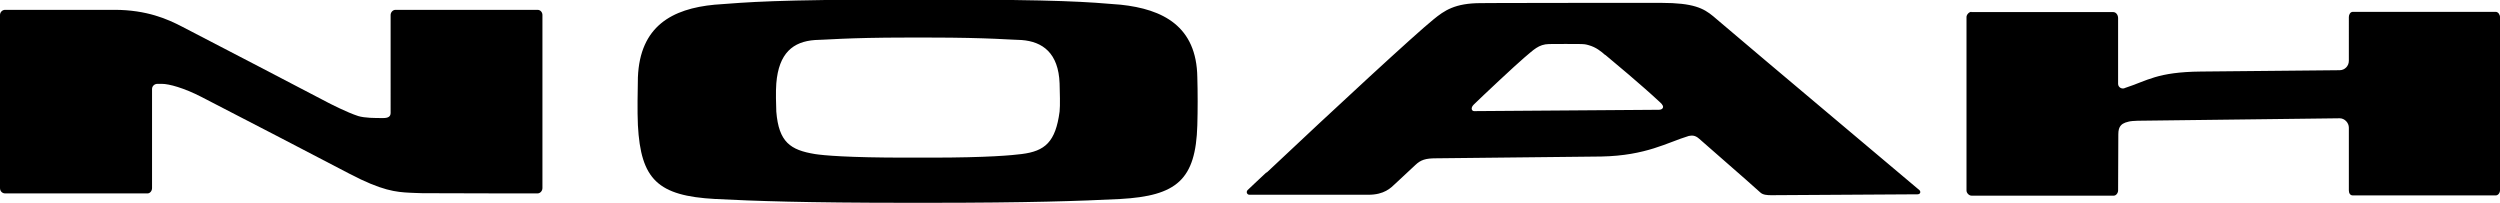 <?xml version="1.0" encoding="UTF-8"?><svg id="_レイヤー_2" xmlns="http://www.w3.org/2000/svg" viewBox="0 0 111.81 9.09"><g id="_レイヤー_6"><path d="m88.16.54h6.35c.13,0,.22.13.22.27v2.94c0,.16.18.26.32.18.99-.32,1.42-.71,3.38-.73l6.21-.06c.22,0,.41-.18.41-.42V.76c0-.1.06-.23.18-.23h6.39c.11,0,.19.13.19.23v7.75c0,.11-.08.23-.19.23h-6.39c-.13,0-.18-.11-.18-.23v-2.8c0-.22-.19-.42-.41-.42,0,0-8.89.11-9.03.11-.13,0-.35.02-.41.04-.22.05-.33.12-.4.25-.02.04-.06.13-.06.31s-.01,2.52-.01,2.52c0,.11-.09.23-.19.23h-6.37c-.1,0-.22-.11-.22-.23V.76c0-.1.11-.23.22-.23m-16.38,1.93c-.18-.16-.41-.35-.74-.44-.13-.04-.24-.05-.32-.05-.43-.01-.97,0-1.45,0-.47.01-.69.26-1.11.61-.4.34-1.85,1.7-2.26,2.1-.15.15-.09.29.02.29l8.26-.06c.07,0,.14-.02.17-.07.05-.07,0-.16-.11-.26-.87-.81-2.1-1.83-2.46-2.13m-15.14,5.27c3.09-2.91,6.63-6.18,7.46-6.85.49-.4.96-.73,2.12-.73.29,0,.77-.01,3.76-.01,3.75,0,4.28-.01,4.81.01,1.2.06,1.54.34,1.99.73,2.17,1.85,7.92,6.67,9.05,7.63.08.07.05.19-.08.19l-6.54.04c-.18,0-.38-.01-.5-.13-.75-.68-2.07-1.81-2.72-2.39-.2-.18-.34-.15-.47-.13-.96.29-1.9.88-3.91.92-1.56.02-7.4.08-7.4.08-.46,0-.68.07-.92.3-.22.21-.45.42-.88.82-.22.21-.51.51-1.22.51h-5.32c-.11,0-.16-.13-.08-.21.16-.15.45-.43.84-.79m-10.95-.82c1.05-.13,1.52-.54,1.7-1.9.03-.26.01-.91,0-1.26-.05-1.36-.76-1.87-1.7-1.94-.31,0-1.46-.11-4.09-.11h-1.08c-2.59,0-3.75.11-4.07.11-.98.07-1.62.58-1.73,1.94-.03.35-.01,1,0,1.26.11,1.37.63,1.72,1.73,1.9.38.06,1.48.16,4.07.16h1.08c2.63,0,3.69-.11,4.09-.16m-13.7,2.01c-2.57-.14-3.33-.87-3.46-3.3-.03-.66-.01-1.49,0-2.14.09-2.29,1.53-3.07,3.43-3.25,1.48-.11,2.66-.23,8.56-.23h1.08c5.89,0,7.06.11,8.52.23,1.89.2,3.4.96,3.43,3.25.02.65.02,1.48,0,2.14-.07,2.44-.92,3.16-3.45,3.3-1.75.09-4.17.17-8.5.17h-1.08c-4.45,0-6.79-.08-8.52-.17"/><path d="m0,8.41V.67c0-.11.09-.23.23-.23h4.89c1.45,0,2.38.42,3,.74,2.46,1.27,4.9,2.55,6.57,3.42.04.02.83.43,1.33.59.3.09.74.09,1.12.09.24,0,.33-.08.33-.23V.67c0-.11.09-.23.22-.23h6.35c.14,0,.22.12.22.23v7.74c0,.13-.1.24-.22.24,0,0-3.58,0-5.15-.01-.23,0-.42-.02-.55-.02-.63-.03-1.26-.09-2.71-.85-1.45-.76-4.63-2.41-6.63-3.44-.78-.4-1.44-.58-1.76-.58h-.2c-.13,0-.24.1-.24.23v4.43c0,.14-.1.24-.2.24H.23c-.12,0-.23-.09-.23-.24"/></g></svg>
